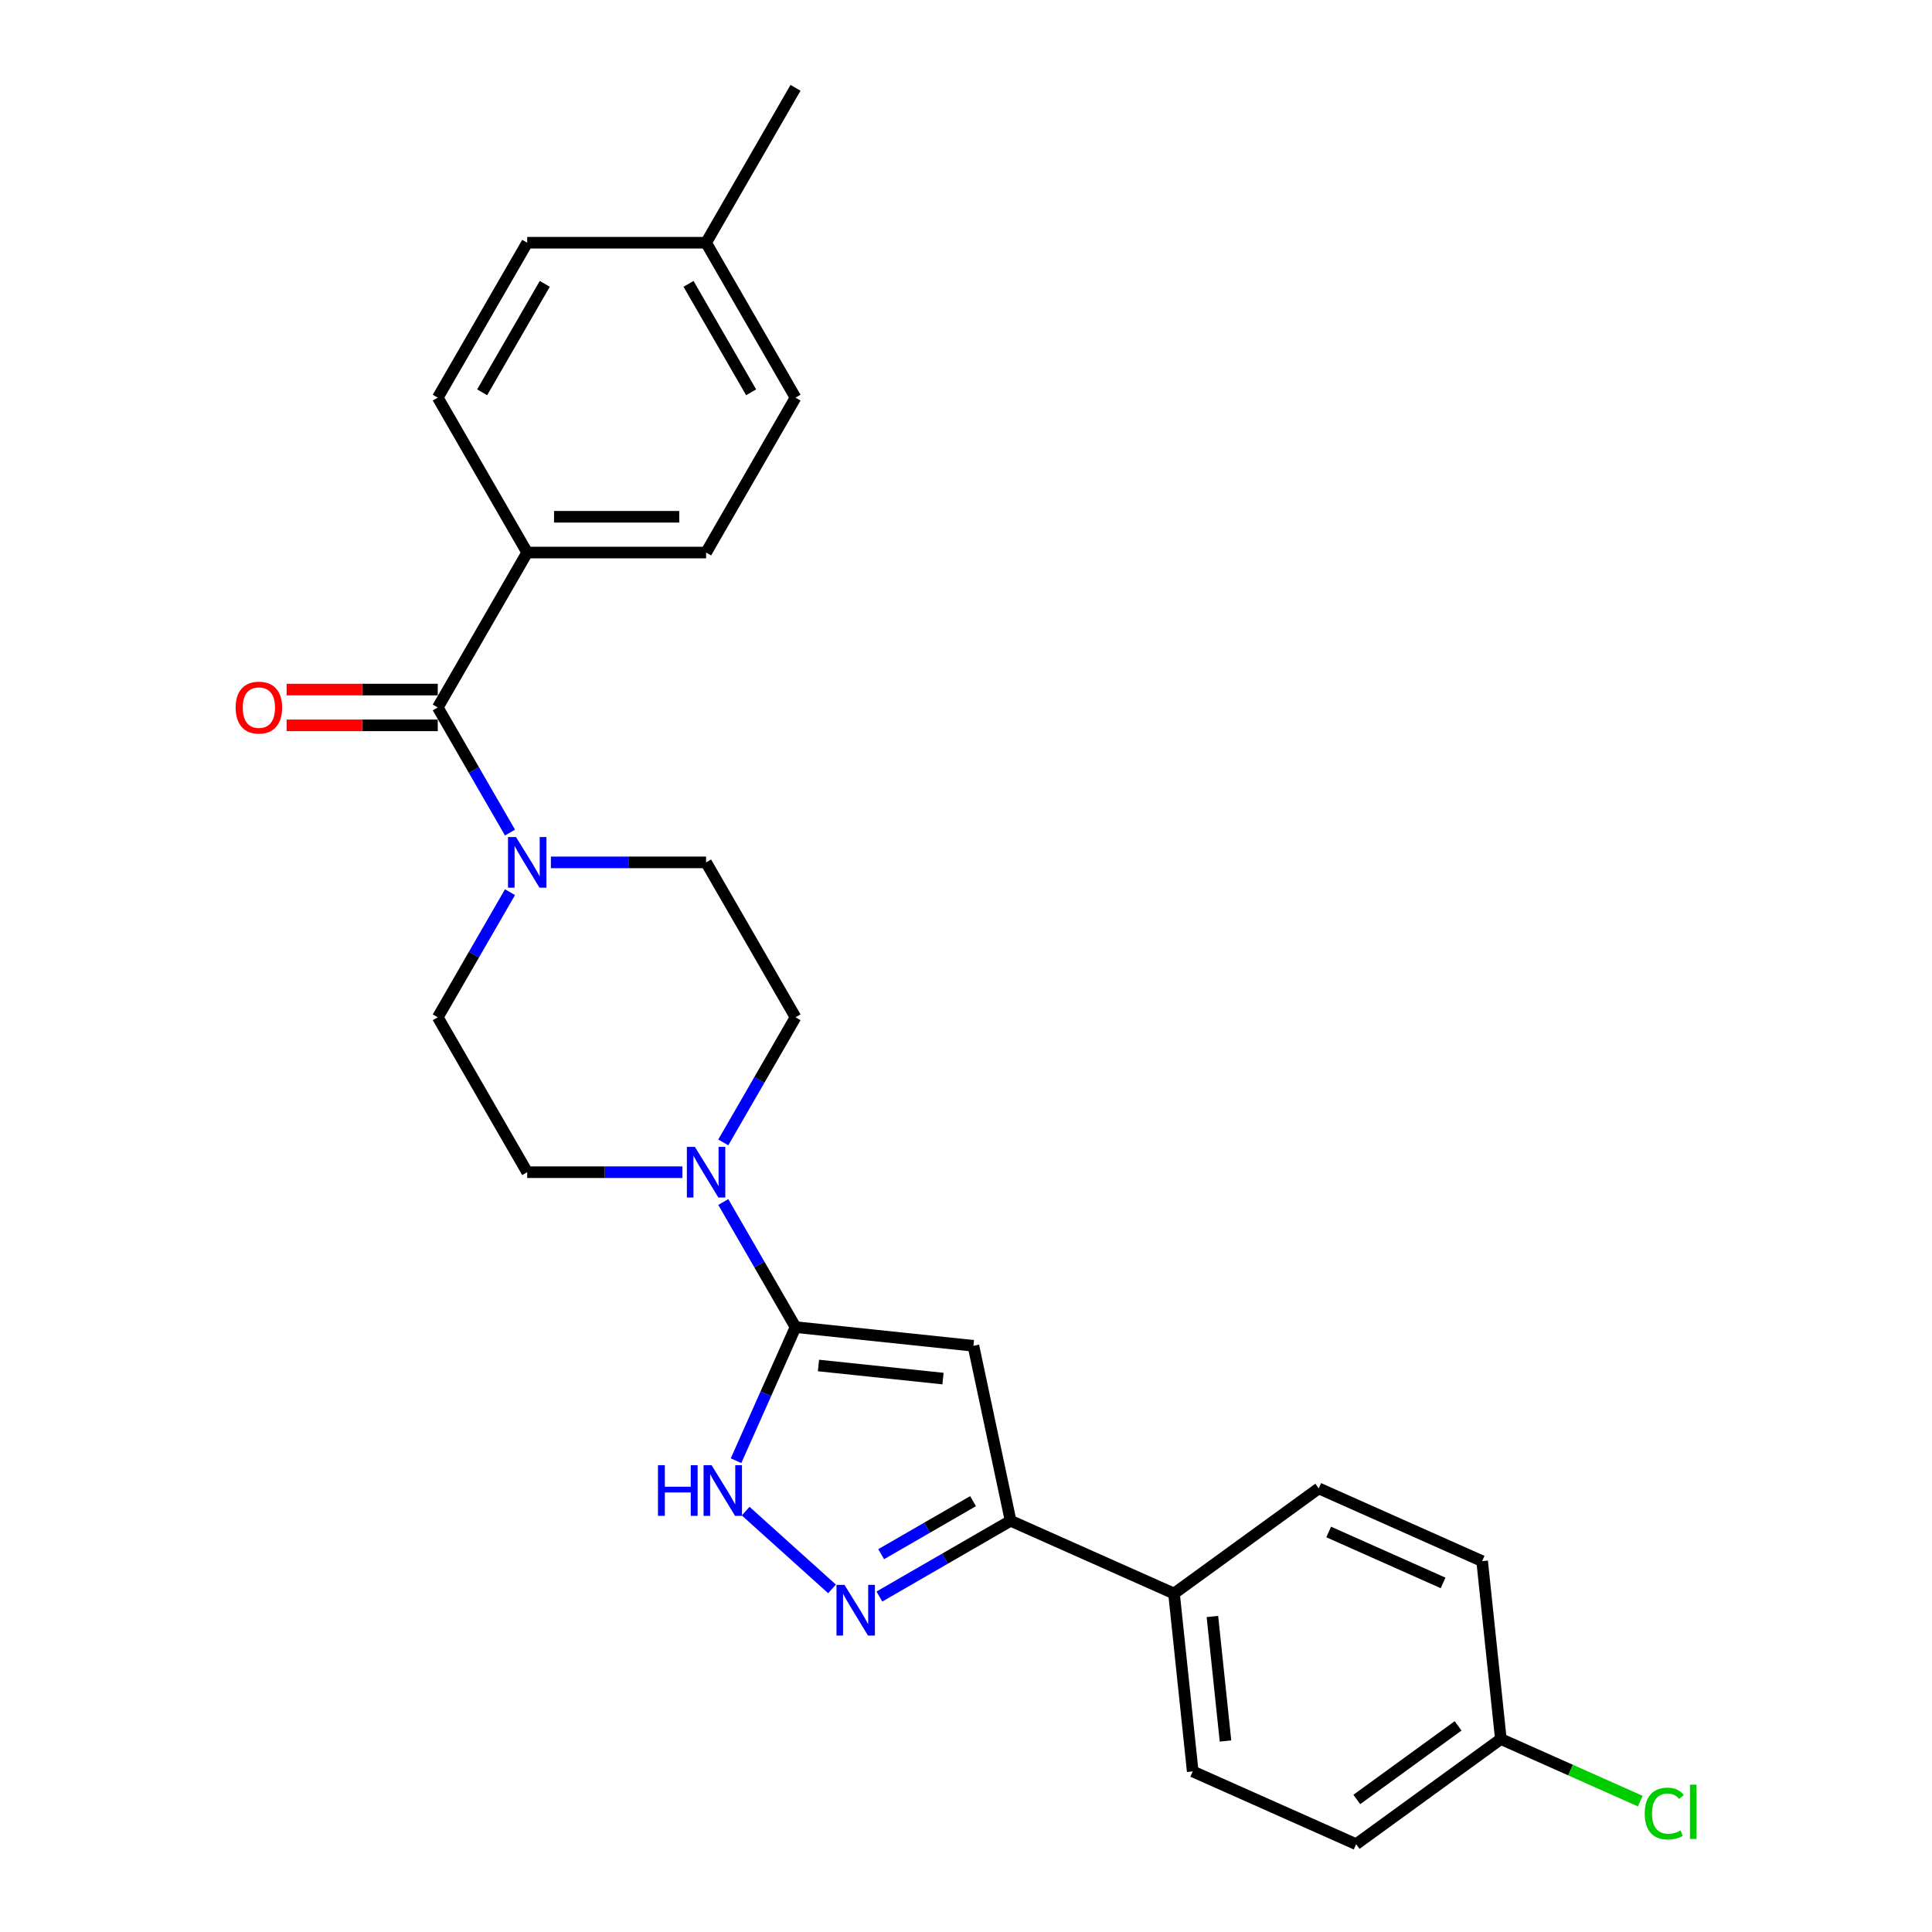<?xml version='1.0' encoding='iso-8859-1'?>
<svg version='1.1' baseProfile='full'
              xmlns='http://www.w3.org/2000/svg'
                      xmlns:rdkit='http://www.rdkit.org/xml'
                      xmlns:xlink='http://www.w3.org/1999/xlink'
                  xml:space='preserve'
width='1000px' height='1000px' viewBox='0 0 1000 1000'>
<!-- END OF HEADER -->
<rect style='opacity:1.0;fill:#FFFFFF;stroke:none' width='1000' height='1000' x='0' y='0'> </rect>
<path class='bond-0' d='M 411.761,686.91 L 503.84,696.587' style='fill:none;fill-rule:evenodd;stroke:#000000;stroke-width:6px;stroke-linecap:butt;stroke-linejoin:miter;stroke-opacity:1' />
<path class='bond-0' d='M 423.637,706.777 L 488.092,713.552' style='fill:none;fill-rule:evenodd;stroke:#000000;stroke-width:6px;stroke-linecap:butt;stroke-linejoin:miter;stroke-opacity:1' />
<path class='bond-2' d='M 411.761,686.91 L 396.365,721.488' style='fill:none;fill-rule:evenodd;stroke:#000000;stroke-width:6px;stroke-linecap:butt;stroke-linejoin:miter;stroke-opacity:1' />
<path class='bond-2' d='M 396.365,721.488 L 380.97,756.066' style='fill:none;fill-rule:evenodd;stroke:#0000FF;stroke-width:6px;stroke-linecap:butt;stroke-linejoin:miter;stroke-opacity:1' />
<path class='bond-4' d='M 411.761,686.91 L 393.067,654.531' style='fill:none;fill-rule:evenodd;stroke:#000000;stroke-width:6px;stroke-linecap:butt;stroke-linejoin:miter;stroke-opacity:1' />
<path class='bond-4' d='M 393.067,654.531 L 374.373,622.153' style='fill:none;fill-rule:evenodd;stroke:#0000FF;stroke-width:6px;stroke-linecap:butt;stroke-linejoin:miter;stroke-opacity:1' />
<path class='bond-3' d='M 503.84,696.587 L 523.089,787.15' style='fill:none;fill-rule:evenodd;stroke:#000000;stroke-width:6px;stroke-linecap:butt;stroke-linejoin:miter;stroke-opacity:1' />
<path class='bond-1' d='M 430.649,822.406 L 385.949,782.157' style='fill:none;fill-rule:evenodd;stroke:#0000FF;stroke-width:6px;stroke-linecap:butt;stroke-linejoin:miter;stroke-opacity:1' />
<path class='bond-26' d='M 455.166,826.366 L 489.128,806.758' style='fill:none;fill-rule:evenodd;stroke:#0000FF;stroke-width:6px;stroke-linecap:butt;stroke-linejoin:miter;stroke-opacity:1' />
<path class='bond-26' d='M 489.128,806.758 L 523.089,787.15' style='fill:none;fill-rule:evenodd;stroke:#000000;stroke-width:6px;stroke-linecap:butt;stroke-linejoin:miter;stroke-opacity:1' />
<path class='bond-26' d='M 456.096,804.447 L 479.869,790.722' style='fill:none;fill-rule:evenodd;stroke:#0000FF;stroke-width:6px;stroke-linecap:butt;stroke-linejoin:miter;stroke-opacity:1' />
<path class='bond-26' d='M 479.869,790.722 L 503.642,776.996' style='fill:none;fill-rule:evenodd;stroke:#000000;stroke-width:6px;stroke-linecap:butt;stroke-linejoin:miter;stroke-opacity:1' />
<path class='bond-8' d='M 523.089,787.15 L 607.671,824.808' style='fill:none;fill-rule:evenodd;stroke:#000000;stroke-width:6px;stroke-linecap:butt;stroke-linejoin:miter;stroke-opacity:1' />
<path class='bond-9' d='M 374.373,591.303 L 393.067,558.924' style='fill:none;fill-rule:evenodd;stroke:#0000FF;stroke-width:6px;stroke-linecap:butt;stroke-linejoin:miter;stroke-opacity:1' />
<path class='bond-9' d='M 393.067,558.924 L 411.761,526.546' style='fill:none;fill-rule:evenodd;stroke:#000000;stroke-width:6px;stroke-linecap:butt;stroke-linejoin:miter;stroke-opacity:1' />
<path class='bond-10' d='M 353.209,606.728 L 313.045,606.728' style='fill:none;fill-rule:evenodd;stroke:#0000FF;stroke-width:6px;stroke-linecap:butt;stroke-linejoin:miter;stroke-opacity:1' />
<path class='bond-10' d='M 313.045,606.728 L 272.882,606.728' style='fill:none;fill-rule:evenodd;stroke:#000000;stroke-width:6px;stroke-linecap:butt;stroke-linejoin:miter;stroke-opacity:1' />
<path class='bond-5' d='M 226.589,366.182 L 245.282,398.561' style='fill:none;fill-rule:evenodd;stroke:#000000;stroke-width:6px;stroke-linecap:butt;stroke-linejoin:miter;stroke-opacity:1' />
<path class='bond-5' d='M 245.282,398.561 L 263.976,430.939' style='fill:none;fill-rule:evenodd;stroke:#0000FF;stroke-width:6px;stroke-linecap:butt;stroke-linejoin:miter;stroke-opacity:1' />
<path class='bond-7' d='M 226.589,366.182 L 272.882,286' style='fill:none;fill-rule:evenodd;stroke:#000000;stroke-width:6px;stroke-linecap:butt;stroke-linejoin:miter;stroke-opacity:1' />
<path class='bond-13' d='M 226.589,356.923 L 187.471,356.923' style='fill:none;fill-rule:evenodd;stroke:#000000;stroke-width:6px;stroke-linecap:butt;stroke-linejoin:miter;stroke-opacity:1' />
<path class='bond-13' d='M 187.471,356.923 L 148.353,356.923' style='fill:none;fill-rule:evenodd;stroke:#FF0000;stroke-width:6px;stroke-linecap:butt;stroke-linejoin:miter;stroke-opacity:1' />
<path class='bond-13' d='M 226.589,375.441 L 187.471,375.441' style='fill:none;fill-rule:evenodd;stroke:#000000;stroke-width:6px;stroke-linecap:butt;stroke-linejoin:miter;stroke-opacity:1' />
<path class='bond-13' d='M 187.471,375.441 L 148.353,375.441' style='fill:none;fill-rule:evenodd;stroke:#FF0000;stroke-width:6px;stroke-linecap:butt;stroke-linejoin:miter;stroke-opacity:1' />
<path class='bond-6' d='M 263.976,461.789 L 245.282,494.167' style='fill:none;fill-rule:evenodd;stroke:#0000FF;stroke-width:6px;stroke-linecap:butt;stroke-linejoin:miter;stroke-opacity:1' />
<path class='bond-6' d='M 245.282,494.167 L 226.589,526.546' style='fill:none;fill-rule:evenodd;stroke:#000000;stroke-width:6px;stroke-linecap:butt;stroke-linejoin:miter;stroke-opacity:1' />
<path class='bond-27' d='M 285.14,446.364 L 325.304,446.364' style='fill:none;fill-rule:evenodd;stroke:#0000FF;stroke-width:6px;stroke-linecap:butt;stroke-linejoin:miter;stroke-opacity:1' />
<path class='bond-27' d='M 325.304,446.364 L 365.468,446.364' style='fill:none;fill-rule:evenodd;stroke:#000000;stroke-width:6px;stroke-linecap:butt;stroke-linejoin:miter;stroke-opacity:1' />
<path class='bond-14' d='M 272.882,286 L 365.468,286' style='fill:none;fill-rule:evenodd;stroke:#000000;stroke-width:6px;stroke-linecap:butt;stroke-linejoin:miter;stroke-opacity:1' />
<path class='bond-14' d='M 286.77,267.483 L 351.58,267.483' style='fill:none;fill-rule:evenodd;stroke:#000000;stroke-width:6px;stroke-linecap:butt;stroke-linejoin:miter;stroke-opacity:1' />
<path class='bond-15' d='M 272.882,286 L 226.589,205.818' style='fill:none;fill-rule:evenodd;stroke:#000000;stroke-width:6px;stroke-linecap:butt;stroke-linejoin:miter;stroke-opacity:1' />
<path class='bond-16' d='M 607.671,824.808 L 617.349,916.887' style='fill:none;fill-rule:evenodd;stroke:#000000;stroke-width:6px;stroke-linecap:butt;stroke-linejoin:miter;stroke-opacity:1' />
<path class='bond-16' d='M 627.538,836.685 L 634.313,901.14' style='fill:none;fill-rule:evenodd;stroke:#000000;stroke-width:6px;stroke-linecap:butt;stroke-linejoin:miter;stroke-opacity:1' />
<path class='bond-17' d='M 607.671,824.808 L 682.575,770.388' style='fill:none;fill-rule:evenodd;stroke:#000000;stroke-width:6px;stroke-linecap:butt;stroke-linejoin:miter;stroke-opacity:1' />
<path class='bond-11' d='M 411.761,526.546 L 365.468,446.364' style='fill:none;fill-rule:evenodd;stroke:#000000;stroke-width:6px;stroke-linecap:butt;stroke-linejoin:miter;stroke-opacity:1' />
<path class='bond-12' d='M 272.882,606.728 L 226.589,526.546' style='fill:none;fill-rule:evenodd;stroke:#000000;stroke-width:6px;stroke-linecap:butt;stroke-linejoin:miter;stroke-opacity:1' />
<path class='bond-21' d='M 365.468,286 L 411.761,205.818' style='fill:none;fill-rule:evenodd;stroke:#000000;stroke-width:6px;stroke-linecap:butt;stroke-linejoin:miter;stroke-opacity:1' />
<path class='bond-22' d='M 226.589,205.818 L 272.882,125.636' style='fill:none;fill-rule:evenodd;stroke:#000000;stroke-width:6px;stroke-linecap:butt;stroke-linejoin:miter;stroke-opacity:1' />
<path class='bond-22' d='M 249.569,203.05 L 281.974,146.922' style='fill:none;fill-rule:evenodd;stroke:#000000;stroke-width:6px;stroke-linecap:butt;stroke-linejoin:miter;stroke-opacity:1' />
<path class='bond-20' d='M 617.349,916.887 L 701.93,954.545' style='fill:none;fill-rule:evenodd;stroke:#000000;stroke-width:6px;stroke-linecap:butt;stroke-linejoin:miter;stroke-opacity:1' />
<path class='bond-19' d='M 682.575,770.388 L 767.156,808.046' style='fill:none;fill-rule:evenodd;stroke:#000000;stroke-width:6px;stroke-linecap:butt;stroke-linejoin:miter;stroke-opacity:1' />
<path class='bond-19' d='M 687.73,792.953 L 746.937,819.313' style='fill:none;fill-rule:evenodd;stroke:#000000;stroke-width:6px;stroke-linecap:butt;stroke-linejoin:miter;stroke-opacity:1' />
<path class='bond-18' d='M 776.834,900.125 L 767.156,808.046' style='fill:none;fill-rule:evenodd;stroke:#000000;stroke-width:6px;stroke-linecap:butt;stroke-linejoin:miter;stroke-opacity:1' />
<path class='bond-24' d='M 776.834,900.125 L 812.912,916.188' style='fill:none;fill-rule:evenodd;stroke:#000000;stroke-width:6px;stroke-linecap:butt;stroke-linejoin:miter;stroke-opacity:1' />
<path class='bond-24' d='M 812.912,916.188 L 848.991,932.251' style='fill:none;fill-rule:evenodd;stroke:#00CC00;stroke-width:6px;stroke-linecap:butt;stroke-linejoin:miter;stroke-opacity:1' />
<path class='bond-28' d='M 776.834,900.125 L 701.93,954.545' style='fill:none;fill-rule:evenodd;stroke:#000000;stroke-width:6px;stroke-linecap:butt;stroke-linejoin:miter;stroke-opacity:1' />
<path class='bond-28' d='M 754.714,893.307 L 702.282,931.402' style='fill:none;fill-rule:evenodd;stroke:#000000;stroke-width:6px;stroke-linecap:butt;stroke-linejoin:miter;stroke-opacity:1' />
<path class='bond-29' d='M 411.761,205.818 L 365.468,125.636' style='fill:none;fill-rule:evenodd;stroke:#000000;stroke-width:6px;stroke-linecap:butt;stroke-linejoin:miter;stroke-opacity:1' />
<path class='bond-29' d='M 388.78,203.05 L 356.375,146.922' style='fill:none;fill-rule:evenodd;stroke:#000000;stroke-width:6px;stroke-linecap:butt;stroke-linejoin:miter;stroke-opacity:1' />
<path class='bond-23' d='M 272.882,125.636 L 365.468,125.636' style='fill:none;fill-rule:evenodd;stroke:#000000;stroke-width:6px;stroke-linecap:butt;stroke-linejoin:miter;stroke-opacity:1' />
<path class='bond-25' d='M 365.468,125.636 L 411.761,45.455' style='fill:none;fill-rule:evenodd;stroke:#000000;stroke-width:6px;stroke-linecap:butt;stroke-linejoin:miter;stroke-opacity:1' />
<path  class='atom-2' d='M 437.112 820.333
L 445.704 834.221
Q 446.555 835.591, 447.926 838.073
Q 449.296 840.554, 449.37 840.702
L 449.37 820.333
L 452.851 820.333
L 452.851 846.554
L 449.259 846.554
L 440.037 831.369
Q 438.963 829.592, 437.815 827.555
Q 436.704 825.518, 436.371 824.888
L 436.371 846.554
L 432.964 846.554
L 432.964 820.333
L 437.112 820.333
' fill='#0000FF'/>
<path  class='atom-3' d='M 340.568 758.381
L 344.123 758.381
L 344.123 769.528
L 357.53 769.528
L 357.53 758.381
L 361.085 758.381
L 361.085 784.601
L 357.53 784.601
L 357.53 772.491
L 344.123 772.491
L 344.123 784.601
L 340.568 784.601
L 340.568 758.381
' fill='#0000FF'/>
<path  class='atom-3' d='M 368.307 758.381
L 376.899 772.269
Q 377.75 773.639, 379.121 776.12
Q 380.491 778.602, 380.565 778.75
L 380.565 758.381
L 384.046 758.381
L 384.046 784.601
L 380.454 784.601
L 371.232 769.417
Q 370.158 767.64, 369.01 765.603
Q 367.899 763.566, 367.566 762.936
L 367.566 784.601
L 364.159 784.601
L 364.159 758.381
L 368.307 758.381
' fill='#0000FF'/>
<path  class='atom-5' d='M 359.672 593.618
L 368.264 607.505
Q 369.116 608.876, 370.486 611.357
Q 371.856 613.838, 371.93 613.986
L 371.93 593.618
L 375.411 593.618
L 375.411 619.838
L 371.819 619.838
L 362.598 604.654
Q 361.524 602.876, 360.375 600.839
Q 359.264 598.802, 358.931 598.173
L 358.931 619.838
L 355.524 619.838
L 355.524 593.618
L 359.672 593.618
' fill='#0000FF'/>
<path  class='atom-7' d='M 267.086 433.254
L 275.678 447.142
Q 276.53 448.512, 277.9 450.993
Q 279.27 453.475, 279.344 453.623
L 279.344 433.254
L 282.825 433.254
L 282.825 459.474
L 279.233 459.474
L 270.011 444.29
Q 268.937 442.512, 267.789 440.475
Q 266.678 438.439, 266.345 437.809
L 266.345 459.474
L 262.938 459.474
L 262.938 433.254
L 267.086 433.254
' fill='#0000FF'/>
<path  class='atom-14' d='M 121.966 366.256
Q 121.966 359.96, 125.077 356.442
Q 128.188 352.924, 134.003 352.924
Q 139.817 352.924, 142.928 356.442
Q 146.039 359.96, 146.039 366.256
Q 146.039 372.626, 142.891 376.255
Q 139.743 379.848, 134.003 379.848
Q 128.225 379.848, 125.077 376.255
Q 121.966 372.663, 121.966 366.256
M 134.003 376.885
Q 138.002 376.885, 140.15 374.219
Q 142.335 371.515, 142.335 366.256
Q 142.335 361.108, 140.15 358.516
Q 138.002 355.886, 134.003 355.886
Q 130.003 355.886, 127.818 358.479
Q 125.67 361.071, 125.67 366.256
Q 125.67 371.552, 127.818 374.219
Q 130.003 376.885, 134.003 376.885
' fill='#FF0000'/>
<path  class='atom-25' d='M 851.305 938.69
Q 851.305 932.172, 854.342 928.765
Q 857.416 925.321, 863.23 925.321
Q 868.637 925.321, 871.526 929.135
L 869.082 931.135
Q 866.971 928.358, 863.23 928.358
Q 859.268 928.358, 857.157 931.024
Q 855.083 933.654, 855.083 938.69
Q 855.083 943.875, 857.231 946.542
Q 859.416 949.208, 863.638 949.208
Q 866.526 949.208, 869.897 947.467
L 870.933 950.245
Q 869.563 951.134, 867.489 951.652
Q 865.415 952.171, 863.119 952.171
Q 857.416 952.171, 854.342 948.69
Q 851.305 945.208, 851.305 938.69
' fill='#00CC00'/>
<path  class='atom-25' d='M 874.711 923.728
L 878.118 923.728
L 878.118 951.837
L 874.711 951.837
L 874.711 923.728
' fill='#00CC00'/>
</svg>
